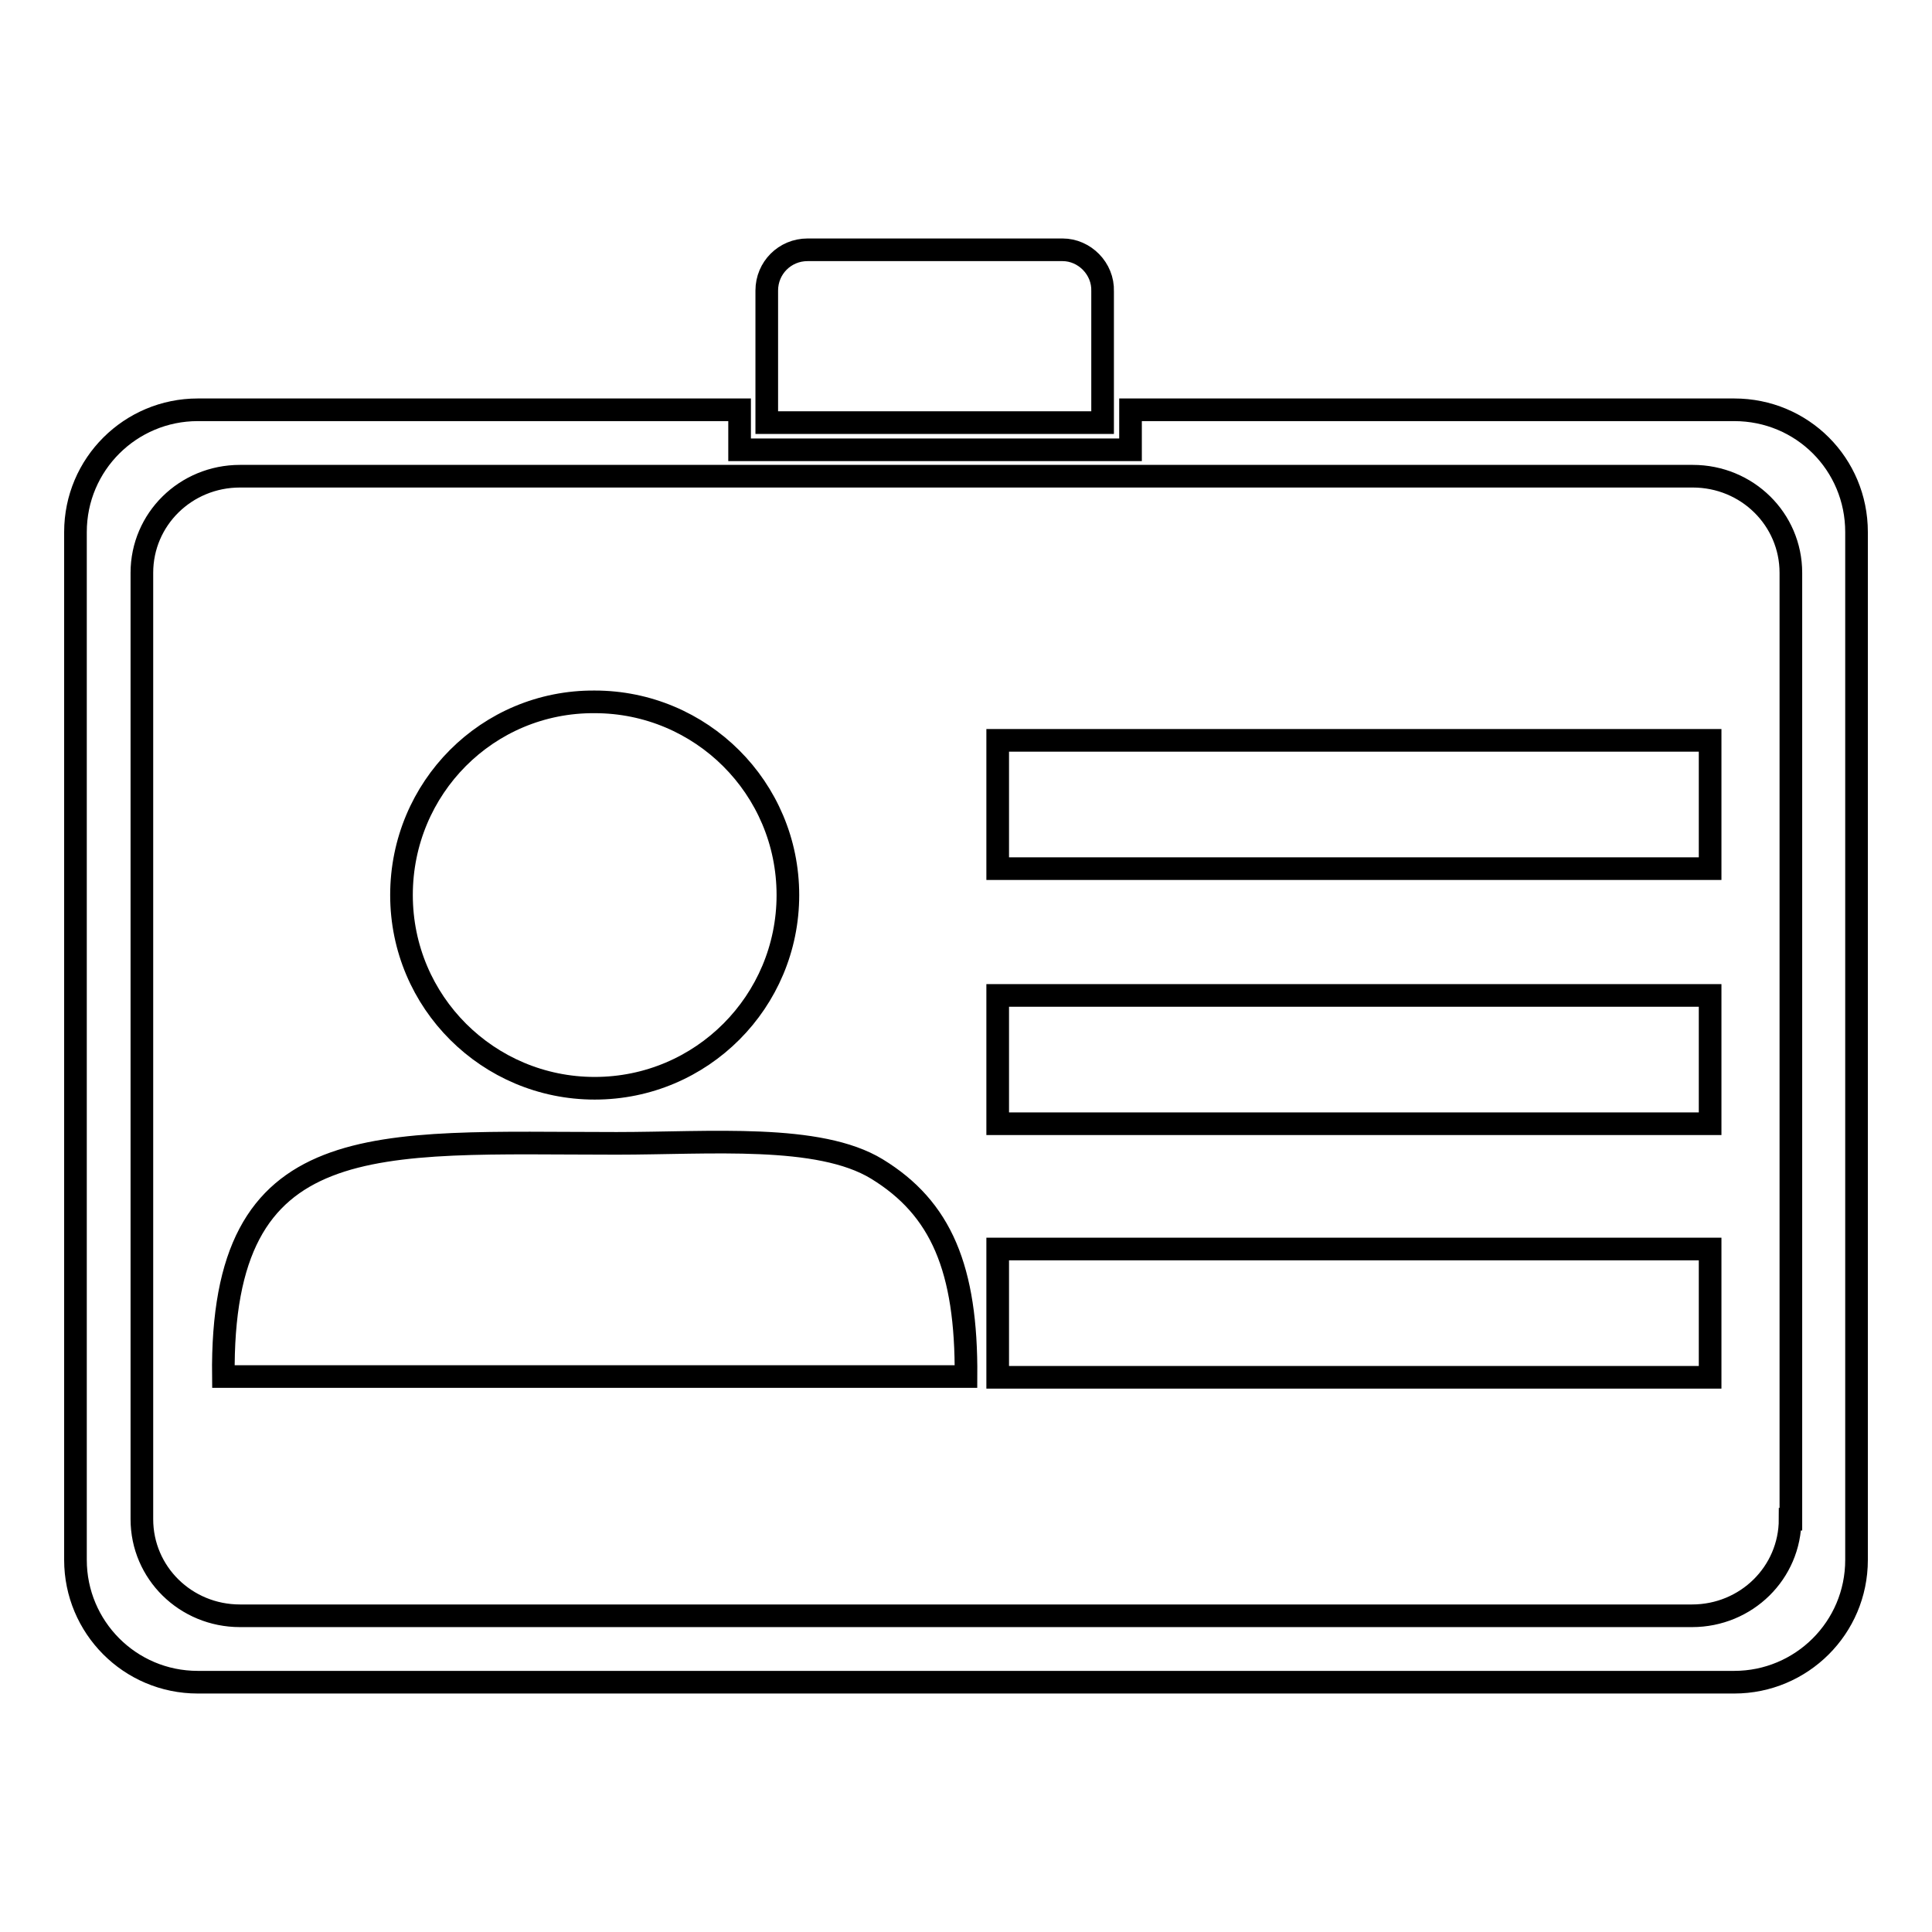<?xml version="1.0" encoding="utf-8"?>
<!-- Svg Vector Icons : http://www.onlinewebfonts.com/icon -->
<!DOCTYPE svg PUBLIC "-//W3C//DTD SVG 1.1//EN" "http://www.w3.org/Graphics/SVG/1.1/DTD/svg11.dtd">
<svg version="1.1" xmlns="http://www.w3.org/2000/svg" xmlns:xlink="http://www.w3.org/1999/xlink" x="0px" y="0px" viewBox="0 0 256 256" enable-background="new 0 0 256 256" xml:space="preserve">
<g><g><path stroke-width="3" fill-opacity="0" stroke="#000000"  d="M229.8,54.3h-80v5.3H98v-5.3H26.2c-8.9,0-16.2,7.2-16.2,16.2v136.2c0,8.9,7.2,16.2,16.2,16.2h203.6c8.9,0,16.2-7.2,16.2-16.2V70.5C246,61.5,238.8,54.3,229.8,54.3z M237.2,201.3c0,7.1-5.8,12.8-13,12.8H31.8c-7.2,0-13-5.7-13-12.8V75.9c0-7.1,5.8-12.8,13-12.8h192.5c7.2,0,13,5.7,13,12.8V201.3L237.2,201.3z"/><path stroke-width="3" fill-opacity="0" stroke="#000000"  d="M116.2,154.9c-7.7-4.7-22.1-3.4-34.5-3.4c-32.1,0-52.5-2.5-52.1,30.9H128C128.1,168.1,124.7,160.1,116.2,154.9L116.2,154.9z"/><path stroke-width="3" fill-opacity="0" stroke="#000000"  d="M53.2,118.6c0,14.2,11.5,25.6,25.6,25.6c14.2,0,25.6-11.5,25.6-25.6c0-14.2-11.5-25.6-25.6-25.6C64.6,92.9,53.2,104.4,53.2,118.6z"/><path stroke-width="3" fill-opacity="0" stroke="#000000"  d="M132.2,98.1h94.4v17h-94.4V98.1z"/><path stroke-width="3" fill-opacity="0" stroke="#000000"  d="M132.2,131.9h94.4v17h-94.4V131.9z"/><path stroke-width="3" fill-opacity="0" stroke="#000000"  d="M132.2,165.5h94.4v17h-94.4V165.5L132.2,165.5z"/><path stroke-width="3" fill-opacity="0" stroke="#000000"  d="M140.8,33.1H107c-3,0-5.4,2.4-5.4,5.4v0.5v11.6v5.4h5.4h33.7h5.4v-5.4V39.1v-0.5C146.2,35.6,143.7,33.1,140.8,33.1z"/></g></g>
</svg>